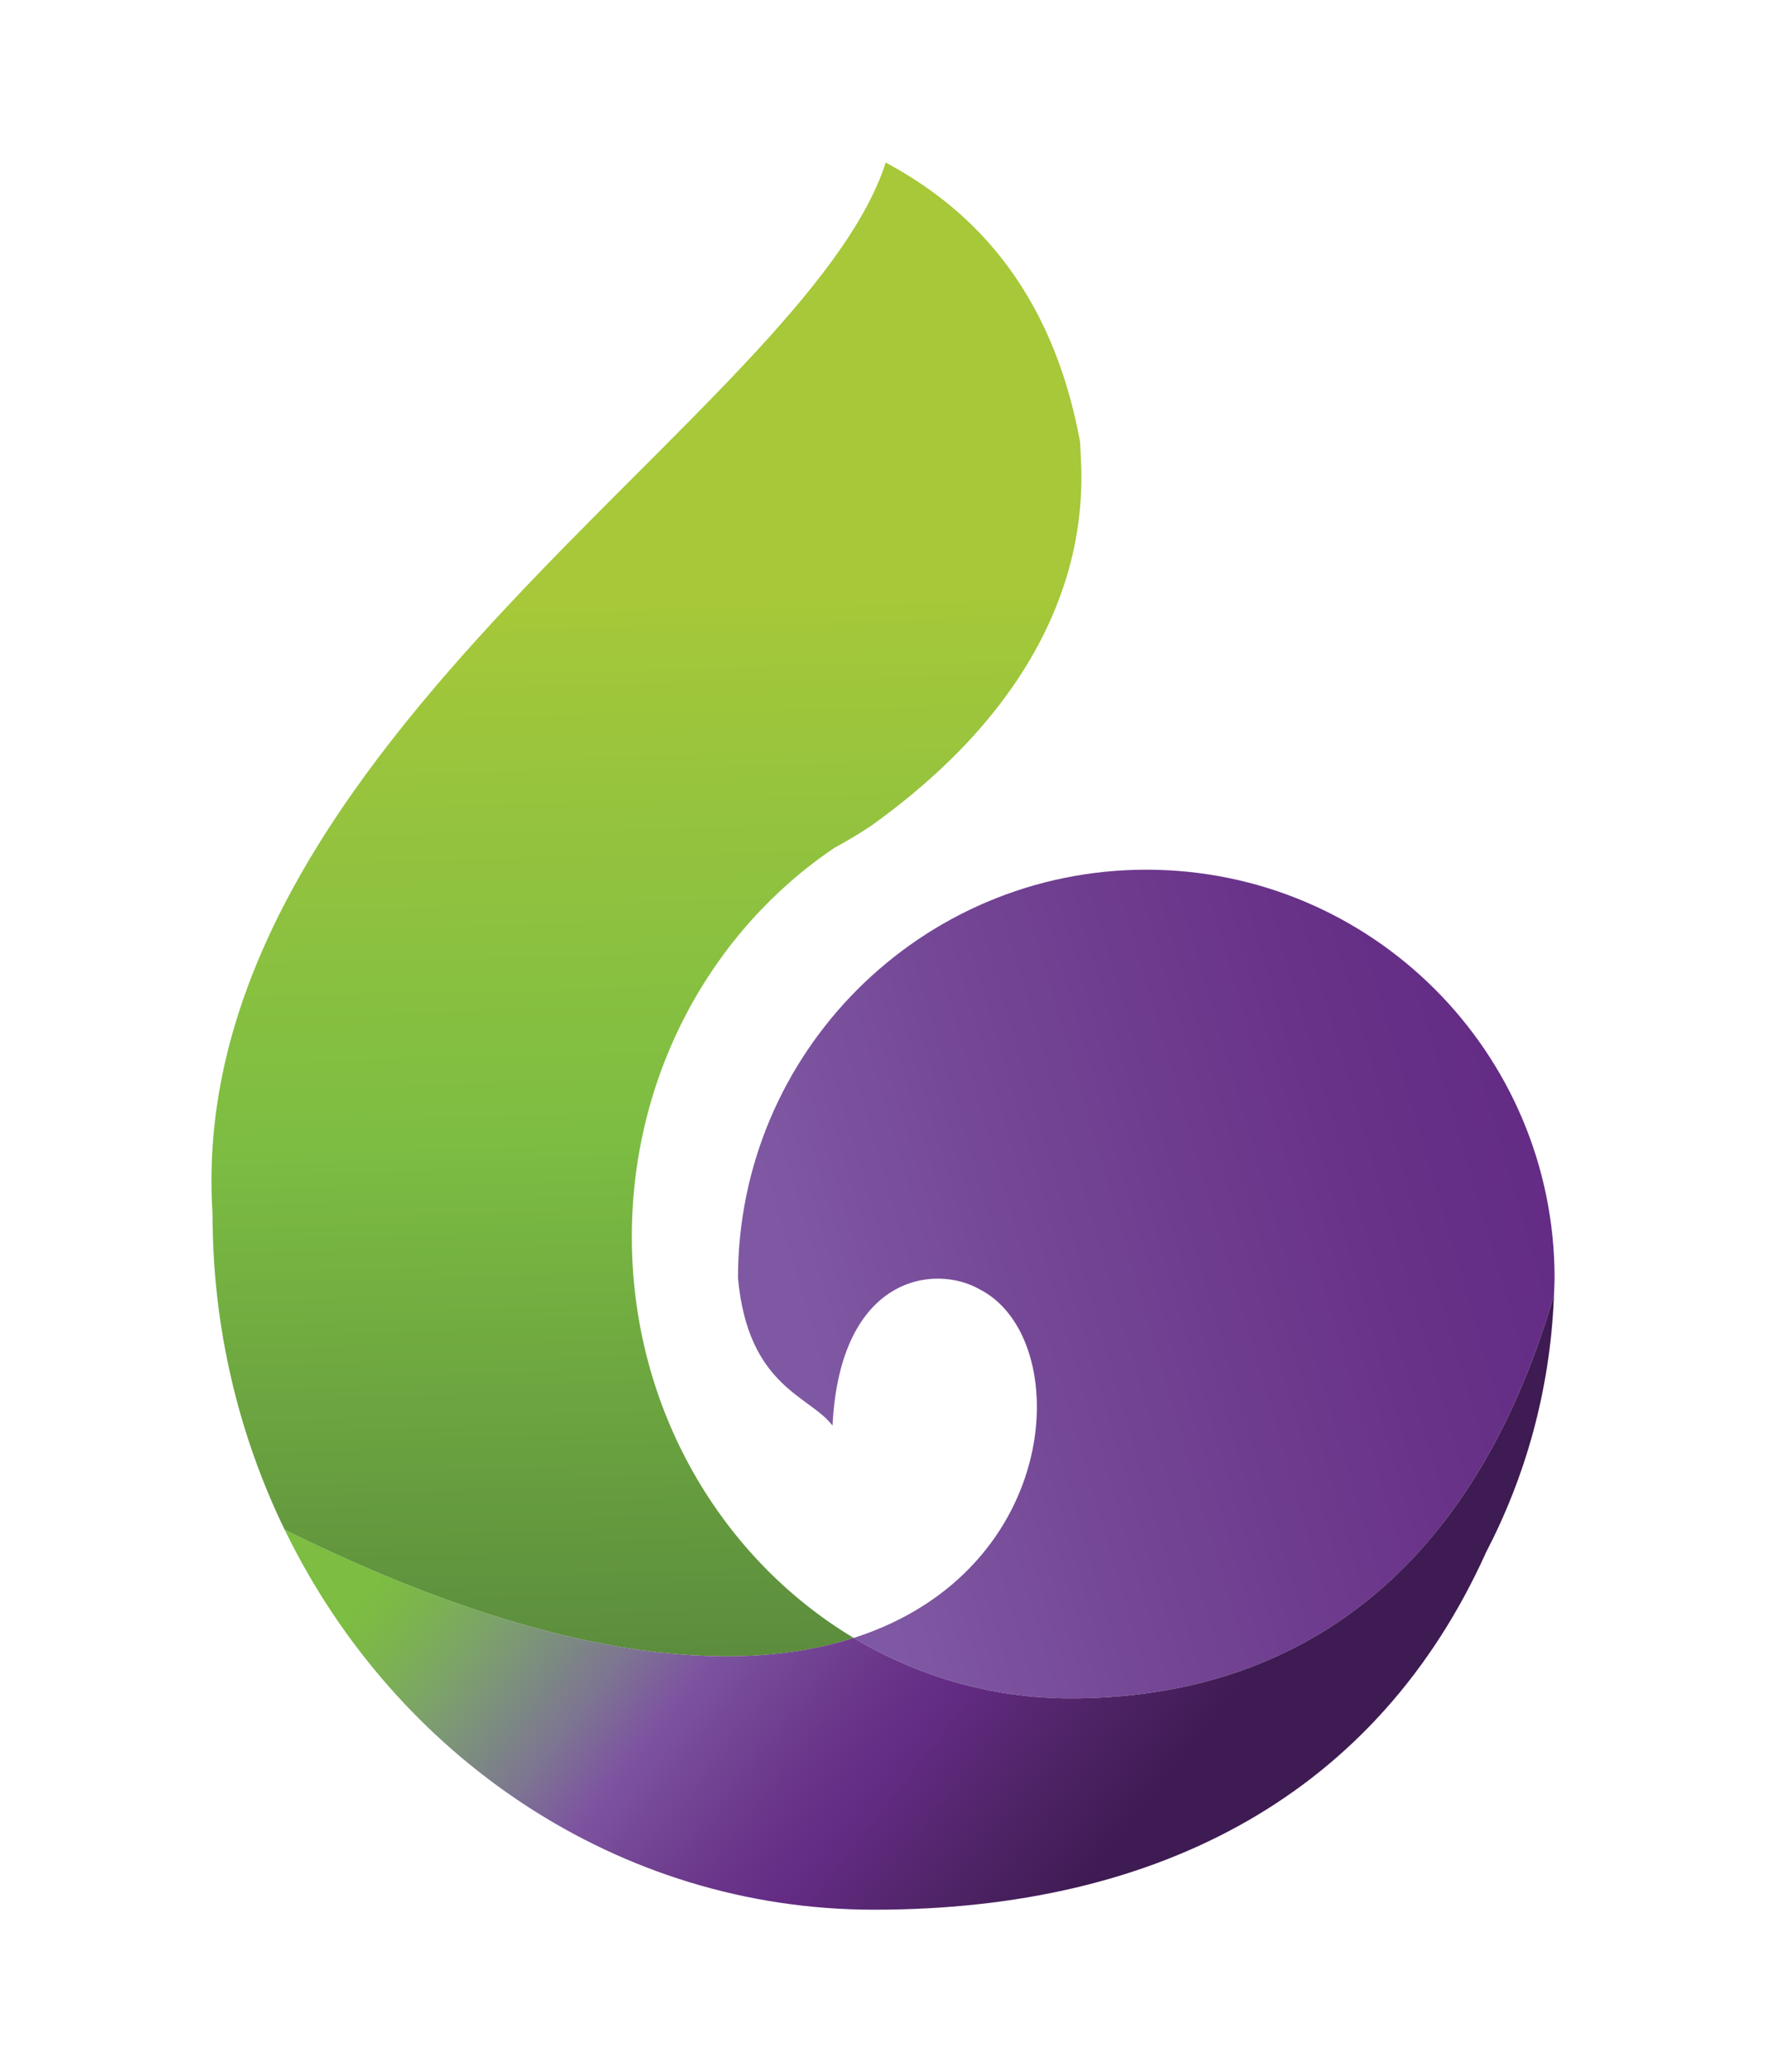 <!-- Generator: Adobe Illustrator 27.5.0, SVG Export Plug-In . SVG Version: 6.00 Build 0)  -->
<svg xmlns="http://www.w3.org/2000/svg" xmlns:xlink="http://www.w3.org/1999/xlink" version="1.1" id="Camada_1" x="0px" y="0px" viewBox="0 0 447.13 524.45" style="enable-background:new 0 0 447.13 524.45;" xml:space="preserve">
<style type="text/css">
	
		.st0{clip-path:url(#SVGID_00000084508591722231876620000018120440597694704020_);fill:url(#SVGID_00000022558970035316002440000001123538782895901865_);}
	
		.st1{clip-path:url(#SVGID_00000157995745194753154770000011034170833242716303_);fill:url(#SVGID_00000168824032024930572870000005904763764399446717_);}
	
		.st2{clip-path:url(#SVGID_00000170251823312647111560000012780766793894041226_);fill:url(#SVGID_00000004523018027809569780000010639521269444333500_);}
</style>
<g>
	<g>
		<defs>
			<path id="SVGID_1_" d="M53.81,307.21c0,28.8,6.62,55.97,18.28,79.97c67.33,33.31,113.86,37.05,144.07,27.37     c-33.55-20.11-56.19-58.03-56.19-101.54c0-41.39,20.49-77.73,51.37-98.48c3.22-1.73,6.34-3.61,9.36-5.63     c60.43-43.34,52.78-89.49,52.78-96.94c-8.13-44.51-33.43-62.22-49.22-70.83C203.98,104.28,46.15,188.52,53.81,307.21"/>
		</defs>
		<clipPath id="SVGID_00000162328940473309577060000004638154921747789953_">
			<use xlink:href="#SVGID_1_" style="overflow:visible;"/>
		</clipPath>
		
			<linearGradient id="SVGID_00000057836336224267933220000000646492343083191171_" gradientUnits="userSpaceOnUse" x1="-732.718" y1="807.261" x2="-731.718" y2="807.261" gradientTransform="matrix(-5.743 -287.145 287.145 -5.743 -235841.219 -205320.578)">
			<stop offset="0" style="stop-color:#5A8A3D"/>
			<stop offset="0.044" style="stop-color:#5A8A3D"/>
			<stop offset="0.527" style="stop-color:#7CBD42"/>
			<stop offset="0.807" style="stop-color:#94C33E"/>
			<stop offset="1" style="stop-color:#A6C839"/>
		</linearGradient>
		
			<polygon style="clip-path:url(#SVGID_00000162328940473309577060000004638154921747789953_);fill:url(#SVGID_00000057836336224267933220000000646492343083191171_);" points="    288.79,424.08 281.04,36.43 38.49,41.28 46.24,428.93   "/>
	</g>
	<g>
		<defs>
			<path id="SVGID_00000124862748947625924770000006101533651424693690_" d="M186.85,323.48c2.57,27.65,18.19,29.67,23.93,37.33     c1.92-38.28,26.14-40.96,37.33-34.46c23.82,12.22,21.34,71.11-31.95,88.19c16.2,9.71,34.94,15.29,54.92,15.29     c53.77,0,100.73-28.05,122.37-102.03c0.06-1.43,0.13-2.87,0.15-4.32c0-57.09-46.28-103.37-103.37-103.37     C233.13,220.11,186.85,266.39,186.85,323.48"/>
		</defs>
		<clipPath id="SVGID_00000109027648815028364660000005541126635313638794_">
			<use xlink:href="#SVGID_00000124862748947625924770000006101533651424693690_" style="overflow:visible;"/>
		</clipPath>
		
			<linearGradient id="SVGID_00000132072977515945655090000012238827309736676512_" gradientUnits="userSpaceOnUse" x1="-735.704" y1="803.084" x2="-734.704" y2="803.084" gradientTransform="matrix(-185.441 53.572 -53.572 -185.441 -93019.281 188634.75)">
			<stop offset="0" style="stop-color:#642C85"/>
			<stop offset="0.243" style="stop-color:#693389"/>
			<stop offset="0.648" style="stop-color:#744695"/>
			<stop offset="0.968" style="stop-color:#7F58A3"/>
			<stop offset="1" style="stop-color:#7F58A3"/>
		</linearGradient>
		
			<polygon style="clip-path:url(#SVGID_00000109027648815028364660000005541126635313638794_);fill:url(#SVGID_00000132072977515945655090000012238827309736676512_);" points="    377.67,164.98 130.93,236.26 202.77,484.96 449.51,413.68   "/>
	</g>
	<g>
		<defs>
			<path id="SVGID_00000087409070758154542200000001142972450453290395_" d="M271.08,429.83c-19.99,0-38.72-5.58-54.92-15.29     c-30.21,9.68-76.73,5.94-144.07-27.37c0.07,0.14,0.13,0.27,0.2,0.41c27.78,56.83,84.06,95.74,149.02,95.74     c72.67,0,127.54-29.63,154.98-90.53c9.97-19.16,16.09-40.76,17.13-64.17c0.01-0.27,0.02-0.55,0.03-0.83     C371.81,401.78,324.84,429.83,271.08,429.83"/>
		</defs>
		<clipPath id="SVGID_00000139254922079821412490000006228329259856501893_">
			<use xlink:href="#SVGID_00000087409070758154542200000001142972450453290395_" style="overflow:visible;"/>
		</clipPath>
		
			<linearGradient id="SVGID_00000032608528680540735220000009559934403518209977_" gradientUnits="userSpaceOnUse" x1="-735.554" y1="806.526" x2="-734.554" y2="806.526" gradientTransform="matrix(-155.058 -120.601 120.601 -155.058 -211023 36806.922)">
			<stop offset="0" style="stop-color:#3E1B52"/>
			<stop offset="0.034" style="stop-color:#3E1B52"/>
			<stop offset="0.179" style="stop-color:#502468"/>
			<stop offset="0.334" style="stop-color:#642C85"/>
			<stop offset="0.409" style="stop-color:#693489"/>
			<stop offset="0.539" style="stop-color:#764997"/>
			<stop offset="0.602" style="stop-color:#7D54A0"/>
			<stop offset="0.686" style="stop-color:#7D7492"/>
			<stop offset="0.77" style="stop-color:#7C8E7F"/>
			<stop offset="0.846" style="stop-color:#7CA26A"/>
			<stop offset="0.912" style="stop-color:#7CB054"/>
			<stop offset="0.966" style="stop-color:#7CB946"/>
			<stop offset="1" style="stop-color:#7CBD42"/>
		</linearGradient>
		
			<polygon style="clip-path:url(#SVGID_00000139254922079821412490000006228329259856501893_);fill:url(#SVGID_00000032608528680540735220000009559934403518209977_);" points="    468.81,386.42 193.21,172.06 -3.29,424.71 272.32,639.06   "/>
	</g>
</g>
</svg>
